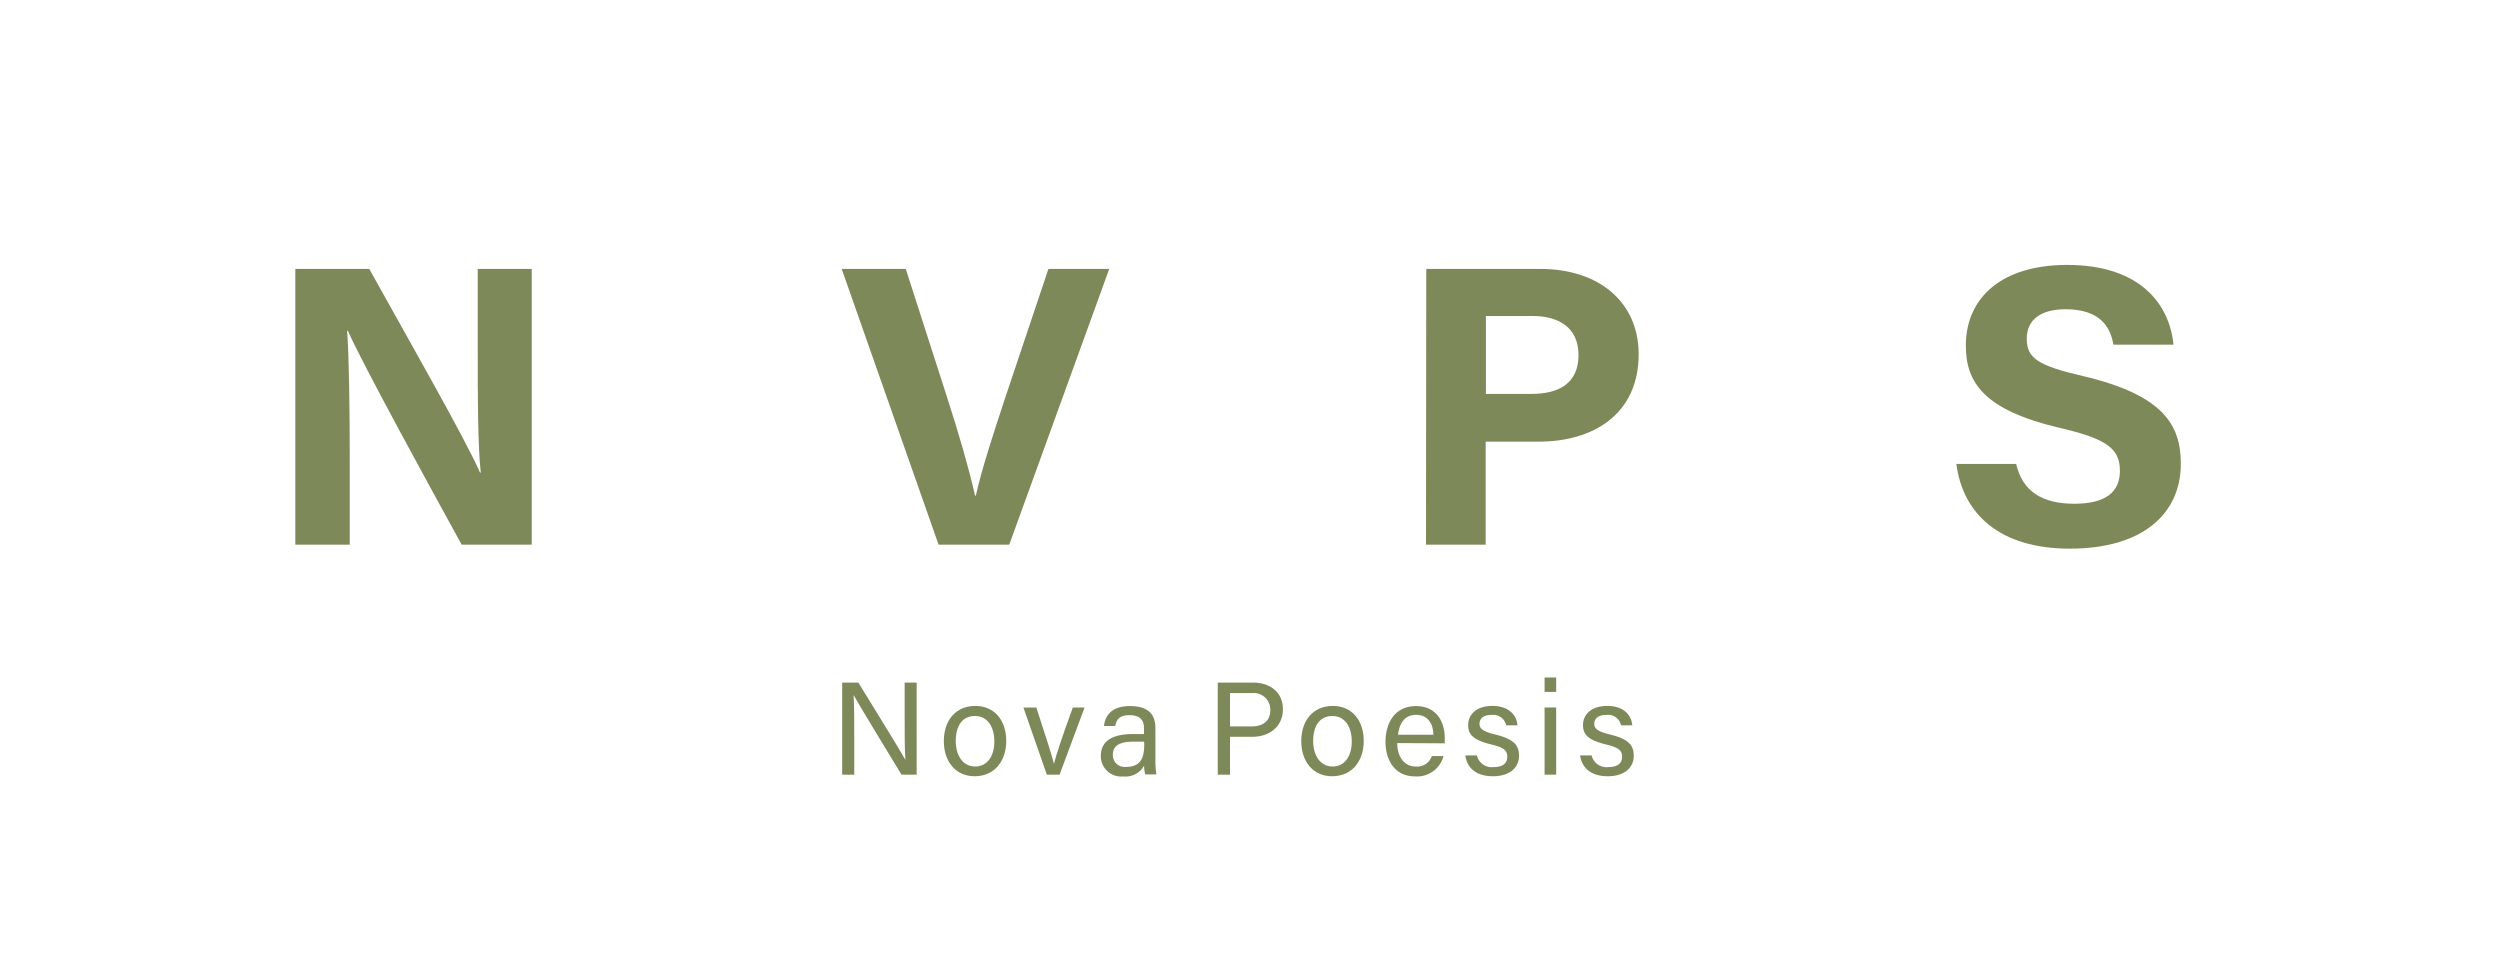 <?xml version="1.0" encoding="UTF-8" standalone="no"?> <svg xmlns:dc="http://purl.org/dc/elements/1.1/" xmlns:cc="http://creativecommons.org/ns#" xmlns:rdf="http://www.w3.org/1999/02/22-rdf-syntax-ns#" xmlns:svg="http://www.w3.org/2000/svg" xmlns="http://www.w3.org/2000/svg" xmlns:sodipodi="http://sodipodi.sourceforge.net/DTD/sodipodi-0.dtd" xmlns:inkscape="http://www.inkscape.org/namespaces/inkscape" viewBox="0 0 300 115" id="svg40" sodipodi:docname="NovaPoesis_logo.svg" width="300" height="115" inkscape:version="0.92.3 (2405546, 2018-03-11)"><defs id="defs4"><style id="style2">.cls-1{fill:#7e8959;}.cls-2{fill:none;}</style></defs><title id="title6">Risorsa 1</title><g id="Livello_2" data-name="Livello 2" transform="translate(0,-0.83)"><rect style="opacity:1;fill:#ffffff;fill-opacity:1;stroke-width:1" y="0.83" x="0" id="rect36" height="115" width="300" class="cls-2"></rect><rect y="0.83" x="0" height="115" width="300" id="rect851" style="opacity:1;fill:#ffffff;fill-opacity:1;fill-rule:nonzero;stroke:none;stroke-width:0.227;stroke-miterlimit:4;stroke-dasharray:8.669, 8.669;stroke-dashoffset:0;stroke-opacity:1;paint-order:markers stroke fill"></rect><g id="g919"><g id="g901"><path style="fill:#7e8959" inkscape:connector-curvature="0" id="path8" d="M 101.06,93.79 V 82.74 H 103 c 1.58,2.58 5,8.08 5.65,9.28 v 0 c -0.1,-1.42 -0.09,-3.16 -0.09,-5 V 82.74 H 110 v 11.05 h -1.82 c -1.46,-2.4 -5.06,-8.31 -5.75,-9.55 v 0 c 0.08,1.25 0.08,3.13 0.08,5.12 v 4.43 z" class="cls-1"></path><path style="fill:#7e8959" inkscape:connector-curvature="0" id="path10" d="m 120.75,89.75 c 0,2.32 -1.33,4.23 -3.79,4.23 -2.31,0 -3.7,-1.79 -3.7,-4.21 0,-2.42 1.36,-4.23 3.79,-4.23 2.24,0 3.7,1.68 3.7,4.21 z m -6.06,0 c 0,1.77 0.88,3.06 2.33,3.06 1.45,0 2.3,-1.23 2.3,-3 0,-1.77 -0.82,-3.06 -2.33,-3.06 -1.51,0 -2.3,1.17 -2.3,3.01 z" class="cls-1"></path><path style="fill:#7e8959" inkscape:connector-curvature="0" id="path12" d="m 124.36,85.73 c 1.08,3.3 1.87,5.76 2.12,6.77 v 0 c 0.19,-0.9 1,-3.31 2.26,-6.77 h 1.41 l -3,8.06 h -1.53 l -2.81,-8.06 z" class="cls-1"></path><path style="fill:#7e8959" inkscape:connector-curvature="0" id="path14" d="m 138.65,92 a 12.11,12.11 0 0 0 0.11,1.76 h -1.33 a 4.44,4.44 0 0 1 -0.14,-1.05 2.52,2.52 0 0 1 -2.48,1.29 2.44,2.44 0 0 1 -2.71,-2.46 c 0,-1.8 1.41,-2.62 3.8,-2.62 h 1.38 v -0.69 c 0,-0.71 -0.23,-1.58 -1.74,-1.58 -1.34,0 -1.57,0.67 -1.72,1.3 h -1.34 c 0.11,-1.11 0.79,-2.39 3.11,-2.39 2,0 3.06,0.81 3.06,2.64 z m -1.36,-2.17 H 136 c -1.6,0 -2.46,0.45 -2.46,1.58 a 1.42,1.42 0 0 0 1.57,1.45 c 1.94,0 2.2,-1.31 2.2,-2.77 z" class="cls-1"></path><path style="fill:#7e8959" inkscape:connector-curvature="0" id="path16" d="m 146.13,82.74 h 4.19 c 2.16,0 3.63,1.2 3.63,3.21 0,2.01 -1.55,3.3 -3.71,3.3 h -2.64 v 4.54 h -1.47 z M 147.6,88 h 2.56 c 1.52,0 2.28,-0.73 2.28,-2 a 2,2 0 0 0 -2.22,-2 h -2.62 z" class="cls-1"></path><path style="fill:#7e8959" inkscape:connector-curvature="0" id="path18" d="m 163.65,89.75 c 0,2.32 -1.33,4.23 -3.8,4.23 -2.3,0 -3.7,-1.79 -3.7,-4.21 0,-2.42 1.37,-4.23 3.8,-4.23 2.23,0 3.7,1.68 3.7,4.21 z m -6.07,0 c 0,1.77 0.88,3.06 2.33,3.06 1.45,0 2.3,-1.23 2.3,-3 0,-1.77 -0.82,-3.06 -2.33,-3.06 -1.51,0 -2.3,1.17 -2.3,3.01 z" class="cls-1"></path><path style="fill:#7e8959" inkscape:connector-curvature="0" id="path20" d="m 167.67,90 c 0,1.64 0.84,2.81 2.2,2.81 a 1.86,1.86 0 0 0 1.95,-1.25 h 1.4 A 3.28,3.28 0 0 1 169.83,94 c -2.53,0 -3.57,-2.06 -3.57,-4.13 0,-2.4 1.21,-4.31 3.66,-4.31 2.6,0 3.45,2.09 3.45,3.81 0,0.24 0,0.45 0,0.66 z M 172,89 c 0,-1.32 -0.68,-2.39 -2.06,-2.39 -1.38,0 -2,1 -2.18,2.39 z" class="cls-1"></path><path style="fill:#7e8959" inkscape:connector-curvature="0" id="path22" d="m 177.23,91.48 a 1.82,1.82 0 0 0 2,1.4 c 1.18,0 1.64,-0.51 1.64,-1.24 0,-0.73 -0.37,-1.1 -1.9,-1.47 -2.31,-0.56 -2.79,-1.27 -2.79,-2.36 0,-1.09 0.84,-2.27 2.91,-2.27 2.07,0 2.93,1.21 3,2.33 h -1.35 A 1.59,1.59 0 0 0 179,86.62 c -1.13,0 -1.46,0.55 -1.46,1.07 0,0.52 0.33,0.9 1.81,1.26 2.44,0.58 2.93,1.39 2.93,2.59 0,1.41 -1.12,2.44 -3.13,2.44 -2.01,0 -3.11,-1 -3.31,-2.5 z" class="cls-1"></path><path style="fill:#7e8959" inkscape:connector-curvature="0" id="path24" d="m 185.35,82.13 h 1.39 v 1.73 h -1.39 z m 0,3.6 h 1.39 v 8.06 h -1.39 z" class="cls-1"></path><path style="fill:#7e8959" inkscape:connector-curvature="0" id="path26" d="m 191,91.48 a 1.82,1.82 0 0 0 2,1.4 c 1.18,0 1.65,-0.51 1.65,-1.24 0,-0.73 -0.37,-1.1 -1.91,-1.47 -2.3,-0.56 -2.78,-1.27 -2.78,-2.36 0,-1.09 0.84,-2.27 2.91,-2.27 2.07,0 2.93,1.21 3,2.33 h -1.35 a 1.58,1.58 0 0 0 -1.74,-1.25 c -1.13,0 -1.47,0.55 -1.47,1.07 0,0.52 0.33,0.9 1.81,1.26 2.44,0.58 2.93,1.39 2.93,2.59 0,1.41 -1.12,2.44 -3.12,2.44 -2,0 -3.11,-1 -3.32,-2.5 z" class="cls-1"></path></g><g id="g889"><path style="fill:#7e8959" inkscape:connector-curvature="0" id="path28" d="M 35.44,66.19 V 33.1 h 8.87 c 4.13,7.43 11.77,20.83 13.29,24.44 h 0.09 C 57.32,54.08 57.33,48.33 57.33,42.9 v -9.8 h 6.48 V 66.19 H 55.4 C 51.84,59.72 43.4,44.33 41.74,40.51 h -0.09 c 0.24,2.89 0.32,9.69 0.32,15.62 v 10.06 z" class="cls-1"></path><path style="fill:#7e8959" inkscape:connector-curvature="0" id="path30" d="M 112.63,66.19 101,33.1 h 7.69 l 4.92,15.28 c 1.49,4.63 2.63,8.55 3.4,11.93 h 0.09 c 0.68,-3.08 2,-7.13 3.55,-11.82 l 5.16,-15.39 h 7.3 l -12,33.09 z" class="cls-1"></path><path style="fill:#7e8959" inkscape:connector-curvature="0" id="path32" d="m 171.15,33.1 h 13.69 c 7,0 11.8,3.95 11.8,10.24 0,7.19 -5.44,10.49 -12,10.49 h -6.36 v 12.36 h -7.16 z m 7.16,15 h 5.46 c 3.31,0 5.65,-1.28 5.65,-4.66 0,-3.38 -2.47,-4.69 -5.5,-4.69 h -5.61 z" class="cls-1"></path><path style="fill:#7e8959" inkscape:connector-curvature="0" id="path34" d="m 241.94,56.5 c 0.76,3.32 3.14,4.78 7,4.78 3.86,0 5.45,-1.51 5.45,-3.94 0,-2.69 -1.59,-3.86 -7.25,-5.17 -9,-2.12 -11.24,-5.39 -11.24,-9.86 0,-5.77 4.32,-9.69 12.15,-9.69 8.79,0 12.29,4.72 12.77,9.57 h -7.21 c -0.35,-2 -1.48,-4.25 -5.74,-4.25 -2.91,0 -4.66,1.2 -4.66,3.55 0,2.35 1.41,3.23 6.75,4.47 9.63,2.27 11.74,5.85 11.74,10.52 0,6 -4.57,10.19 -13.32,10.19 -8.4,0 -12.83,-4.14 -13.62,-10.17 z" class="cls-1"></path></g></g></g></svg> 